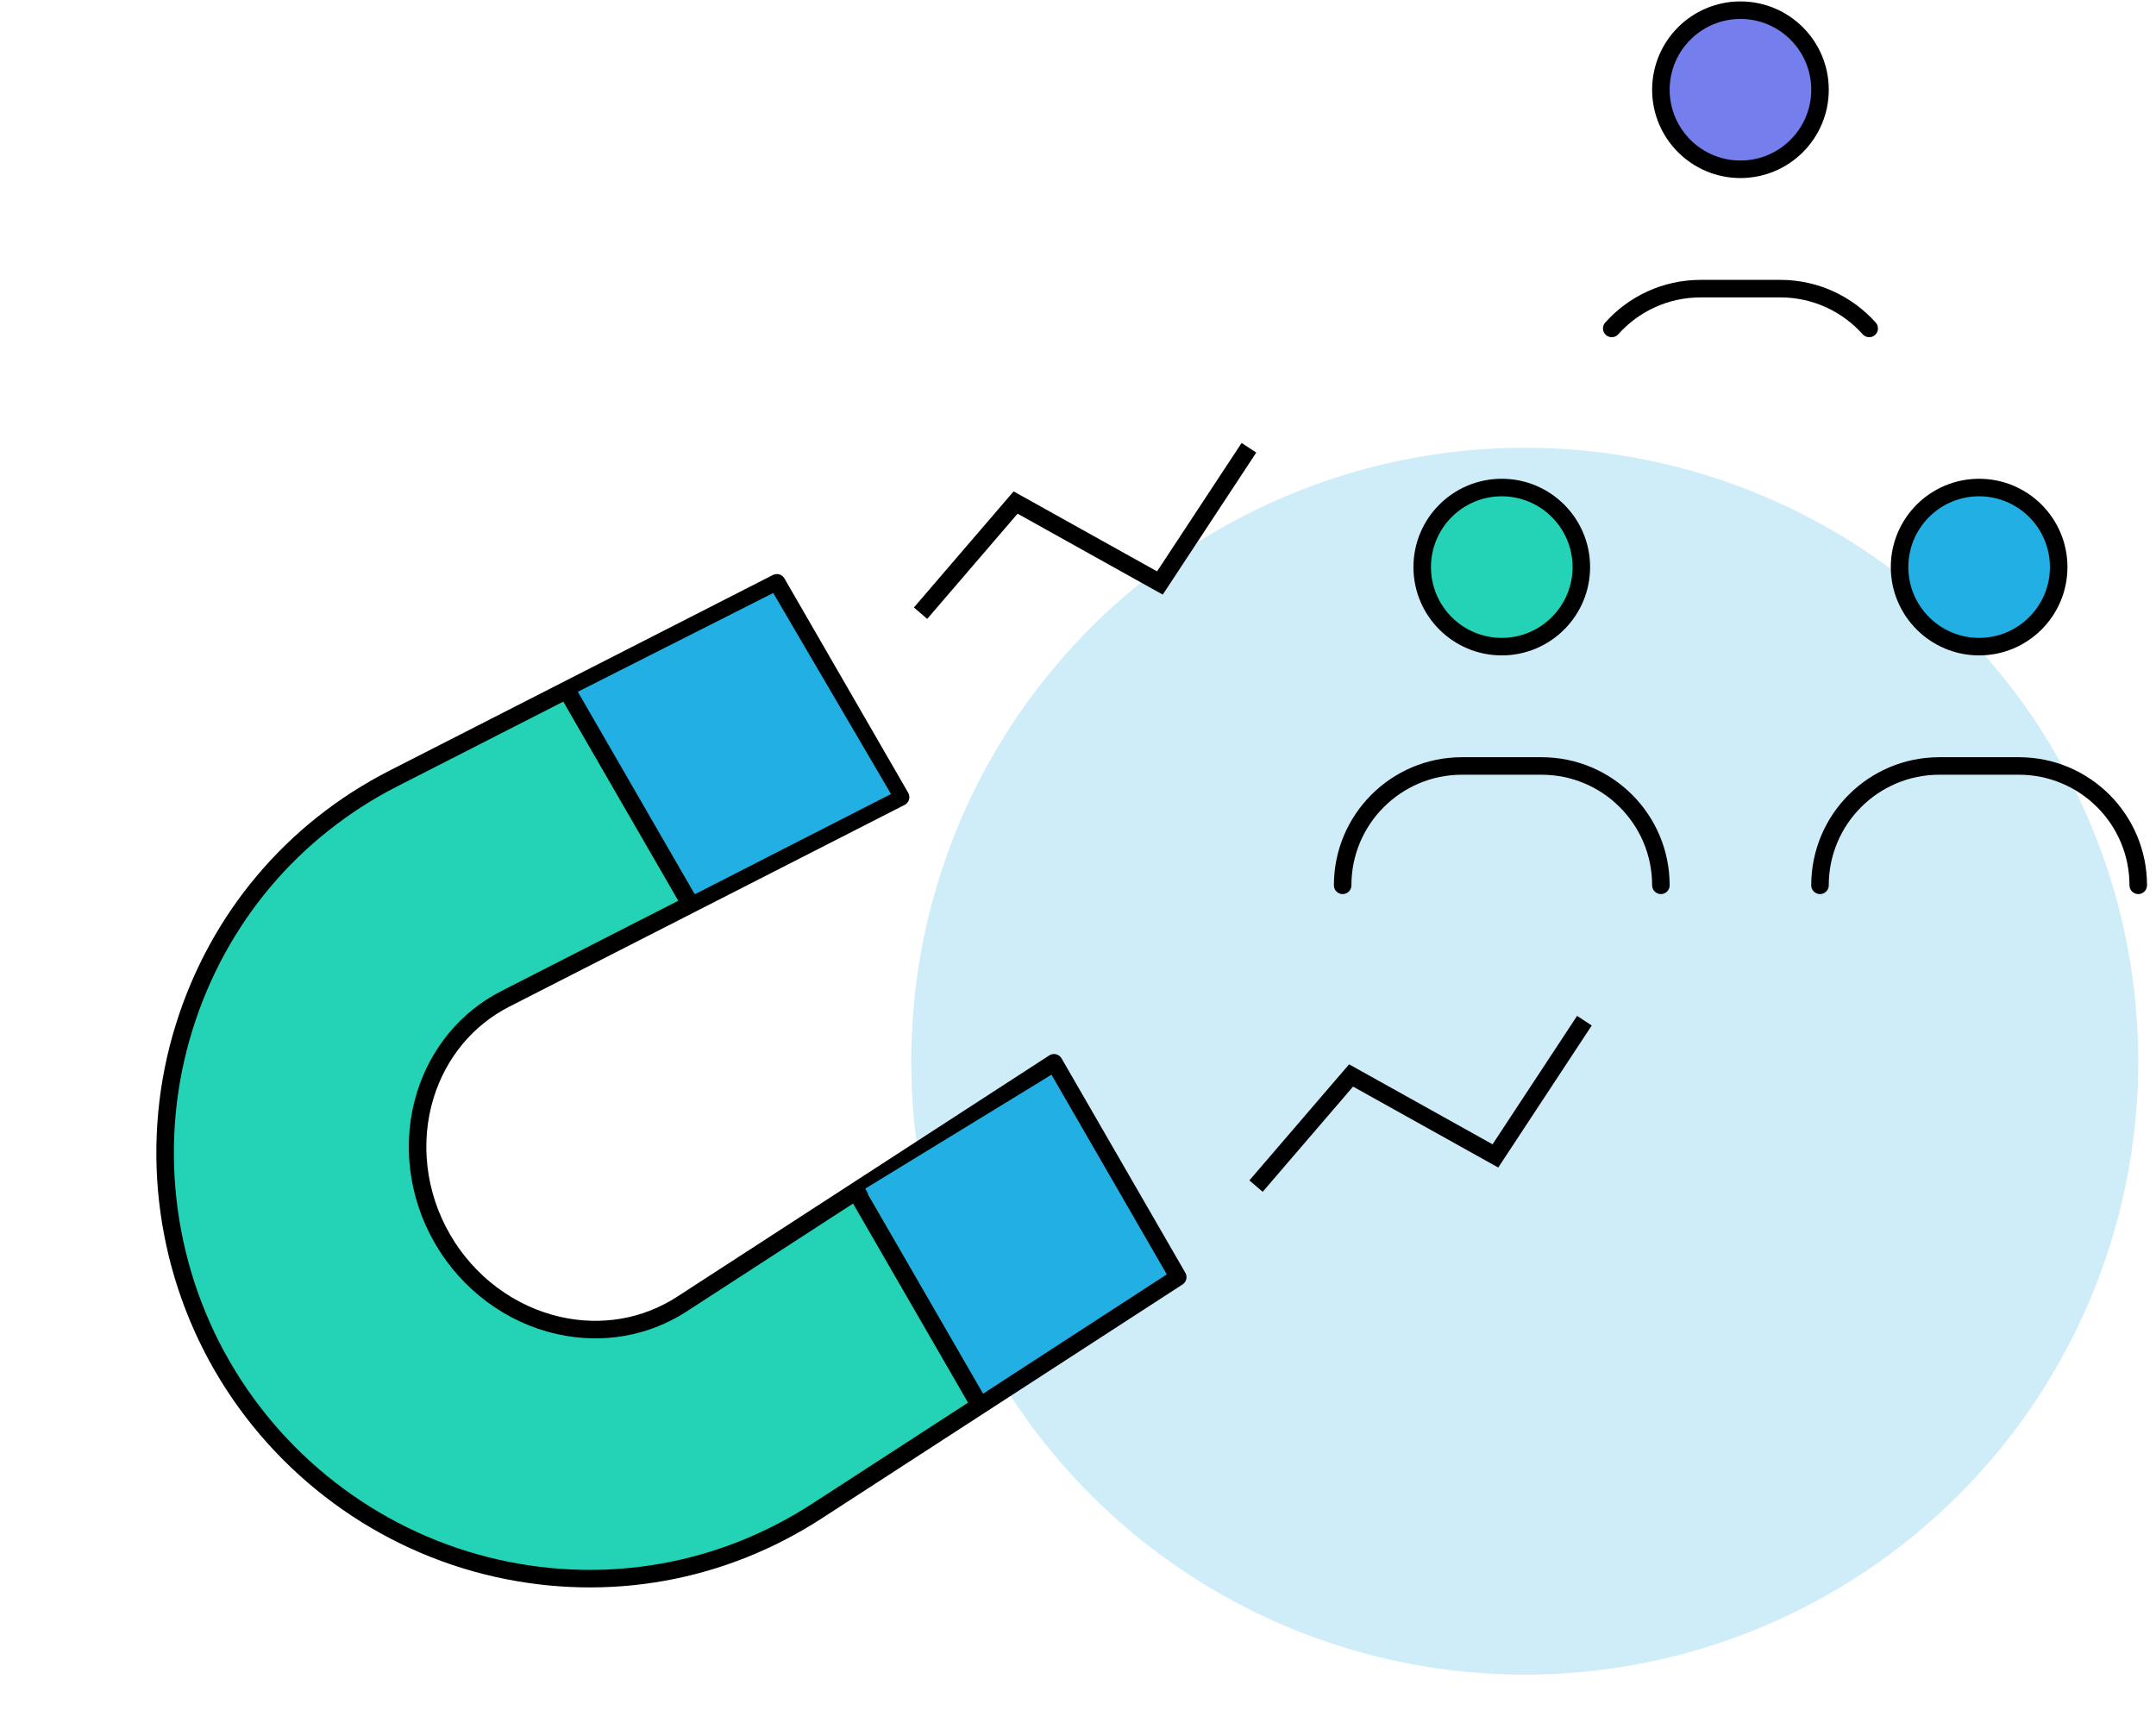 <svg width="123" height="99" viewBox="0 0 123 99" fill="none" xmlns="http://www.w3.org/2000/svg">
<circle cx="86.987" cy="60.547" r="35" fill="#21AFE4" fill-opacity="0.22"/>
<path fill-rule="evenodd" clip-rule="evenodd" d="M67.19 72.867L60.13 60.638L38.891 74.412C36.829 75.747 34.339 76.178 31.875 75.626C29.114 75.005 26.696 73.201 25.239 70.678C23.782 68.155 23.429 65.159 24.271 62.458C25.026 60.048 26.644 58.106 28.83 56.989L51.379 45.48L44.319 33.253L22.457 44.409C16.687 47.354 12.446 52.391 10.511 58.591C8.502 65.023 9.29 72.074 12.673 77.933C16.056 83.792 21.768 88 28.343 89.477C34.68 90.9 41.161 89.744 46.599 86.219L67.19 72.867Z" fill="#24D2B5" stroke="black" stroke-linecap="round" stroke-linejoin="round"/>
<path d="M44.112 33.833L32.925 39.489L39.644 51.02L50.831 45.302L44.112 33.833Z" fill="#21AFE4"/>
<path d="M59.987 61.317L49.362 67.817L56.081 79.52L66.565 72.708L59.987 61.317Z" fill="#21AFE4"/>
<path d="M32.363 39.427L39.325 51.482" stroke="black" stroke-linecap="round" stroke-linejoin="round"/>
<path d="M48.879 68.036L55.835 80.083" stroke="black" stroke-linecap="round" stroke-linejoin="round"/>
<path fill-rule="evenodd" clip-rule="evenodd" d="M117.448 32.355C117.448 34.86 115.415 36.894 112.909 36.894C110.404 36.894 108.37 34.86 108.37 32.355C108.37 29.849 110.404 27.816 112.909 27.816C115.415 27.816 117.448 29.849 117.448 32.355Z" fill="#21AFE4" stroke="black" stroke-linecap="round" stroke-linejoin="round"/>
<path fill-rule="evenodd" clip-rule="evenodd" d="M90.215 32.355C90.215 34.86 88.181 36.894 85.676 36.894C83.17 36.894 81.137 34.86 81.137 32.355C81.137 29.849 83.17 27.816 85.676 27.816C88.181 27.816 90.215 29.849 90.215 32.355Z" fill="#24D2B5" stroke="black" stroke-linecap="round" stroke-linejoin="round"/>
<path d="M76.598 50.511V50.511C76.598 46.75 79.646 43.702 83.406 43.702H87.945C91.706 43.702 94.754 46.75 94.754 50.511" stroke="black" stroke-linecap="round" stroke-linejoin="round"/>
<path d="M103.831 50.511V50.511C103.831 46.75 106.879 43.702 110.64 43.702H115.179C118.939 43.702 121.987 46.75 121.987 50.511" stroke="black" stroke-linecap="round" stroke-linejoin="round"/>
<path fill-rule="evenodd" clip-rule="evenodd" d="M103.832 5.12C103.832 7.626 101.798 9.659 99.293 9.659C96.787 9.659 94.754 7.626 94.754 5.12C94.754 2.615 96.787 0.581 99.293 0.581C101.798 0.581 103.832 2.615 103.832 5.12Z" fill="#747FED" stroke="black" stroke-linecap="round" stroke-linejoin="round"/>
<path d="M91.95 18.738C93.196 17.344 95.007 16.468 97.025 16.468H101.564C103.581 16.468 105.39 17.344 106.638 18.738" stroke="black" stroke-linecap="round" stroke-linejoin="round"/>
<path d="M52.518 34.985L57.94 28.672L66.173 33.263L71.252 25.547" stroke="black"/>
<path d="M71.657 67.673L77.079 61.36L85.313 65.951L90.391 58.235" stroke="black"/>
</svg>
